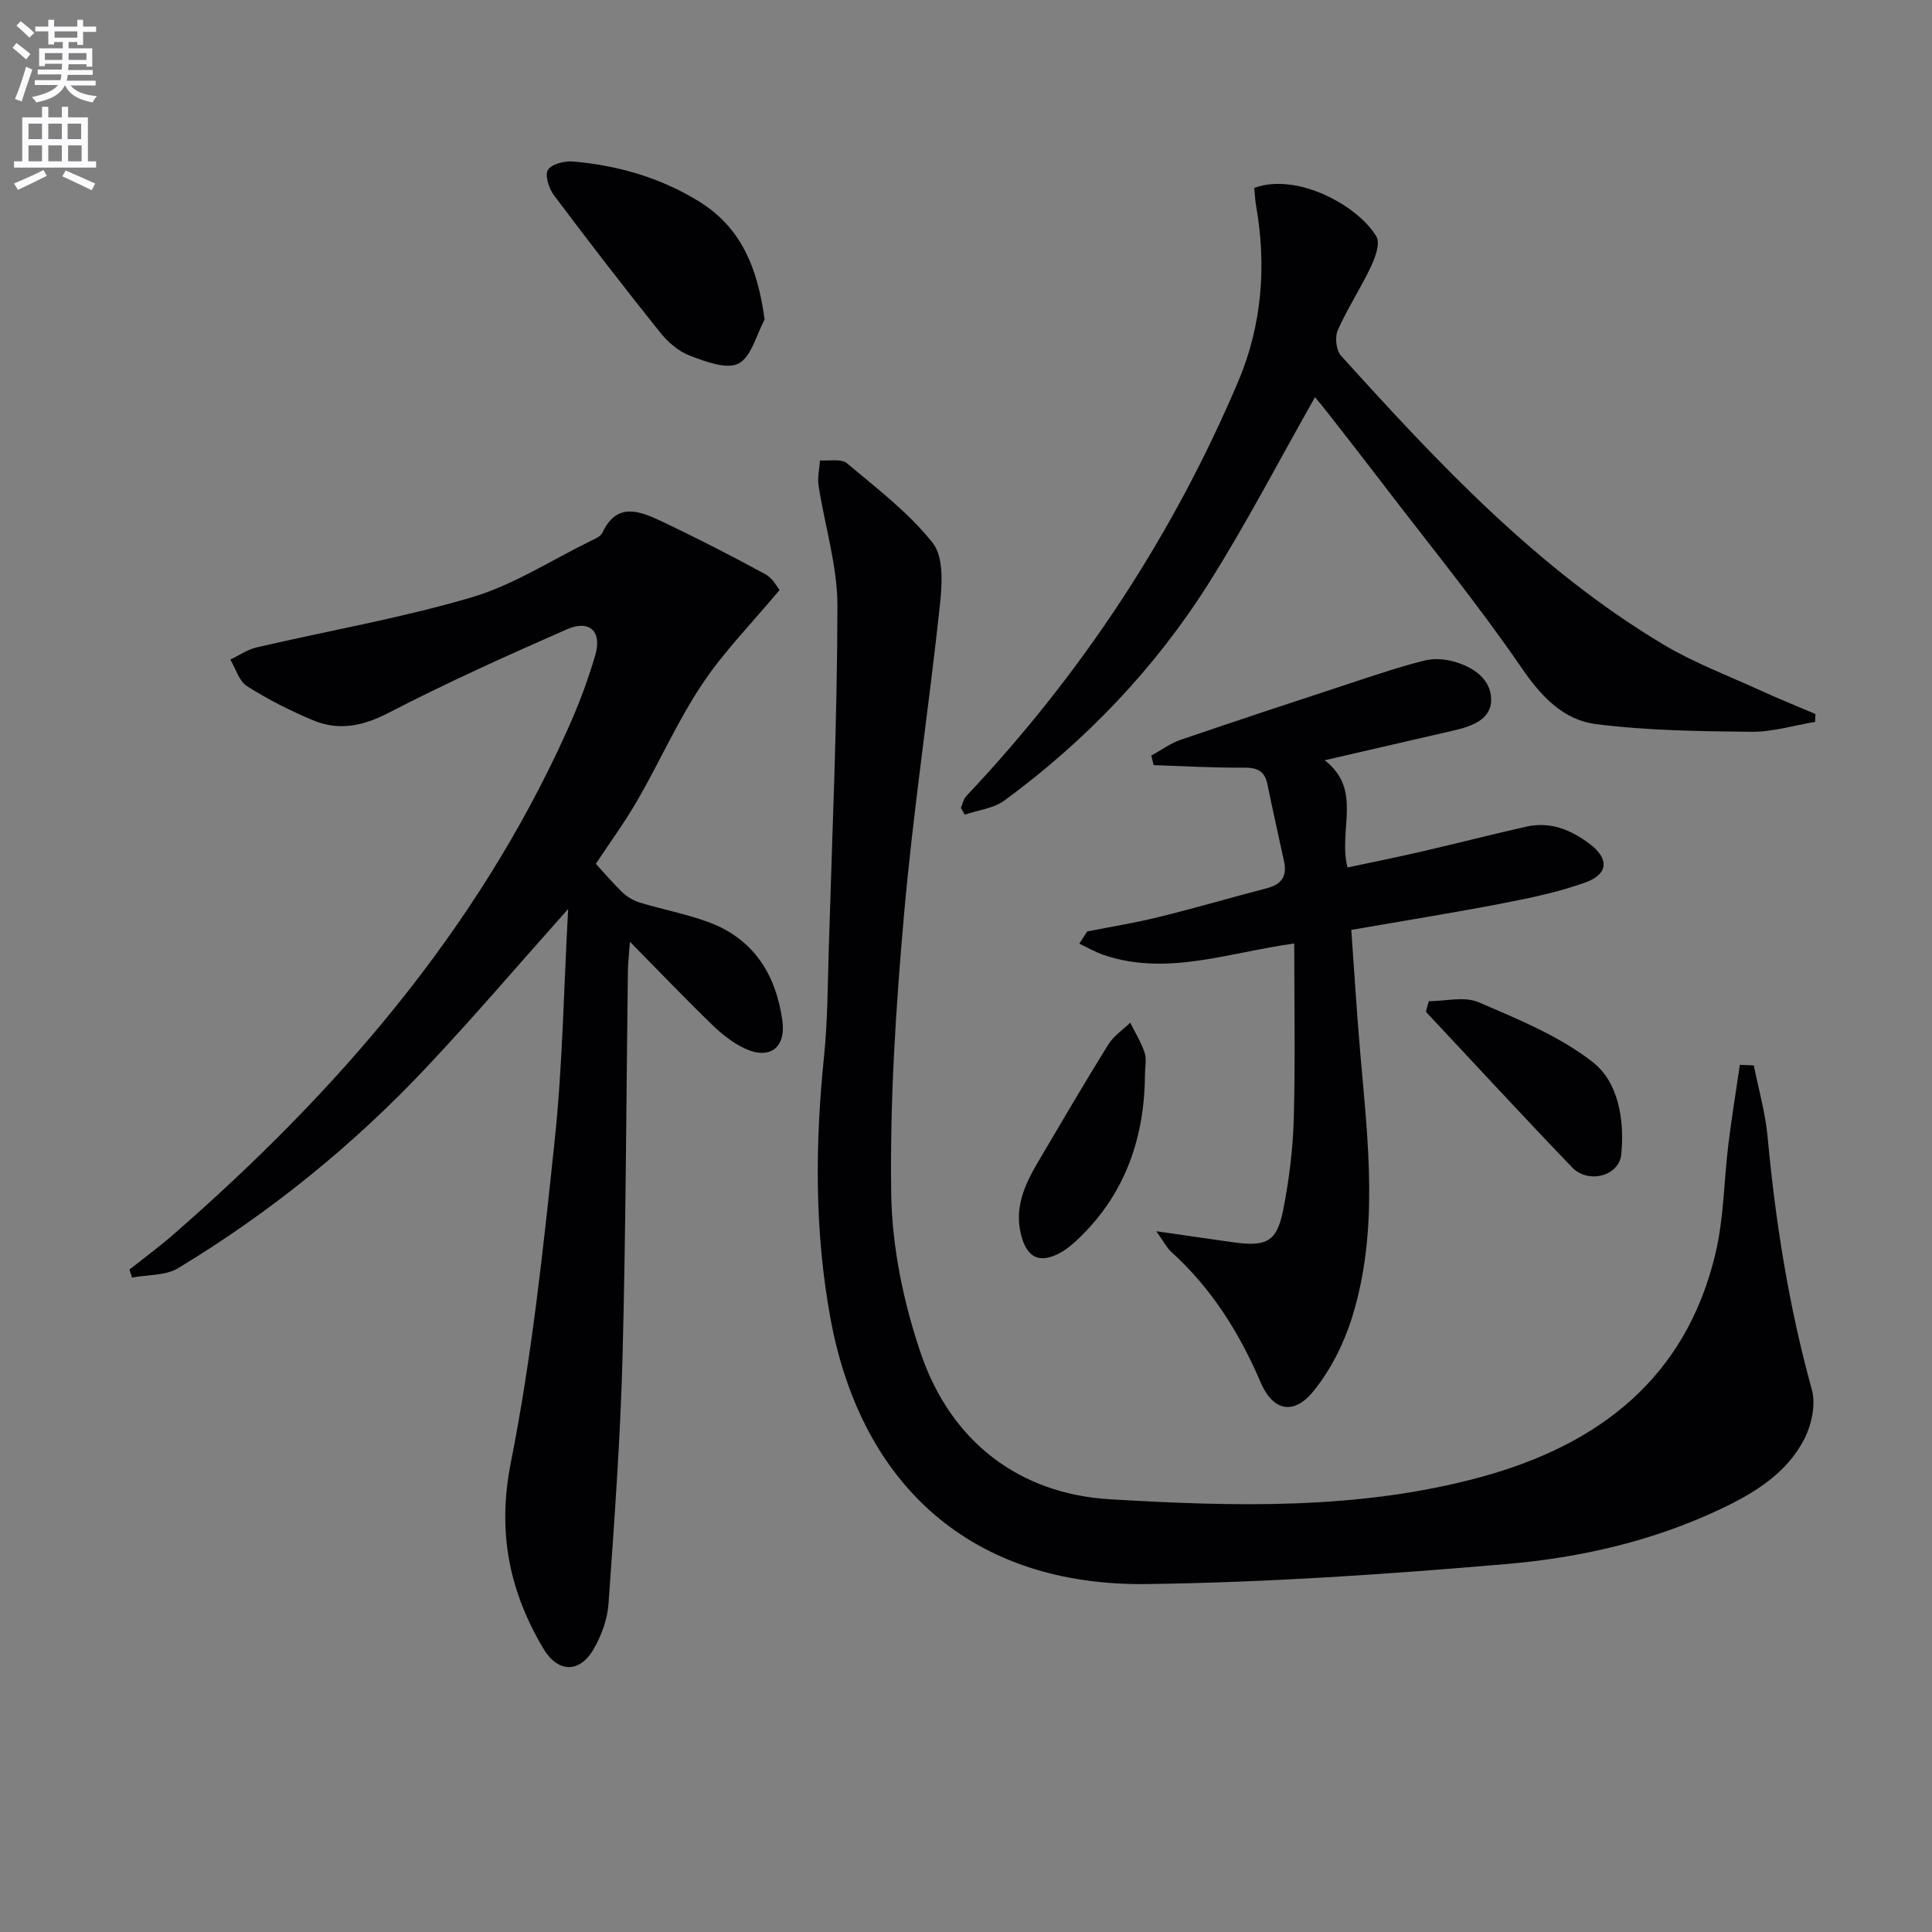 <svg enable-background="new 0 0 400 400" viewBox="0 0 400 400" xmlns="http://www.w3.org/2000/svg"><rect x="0" y="0" width="400" height="400" fill="#808080" stroke="none"/><path d="m2.6 9.9.8-1c.9.7 1.9 1.4 2.9 2.3l-.9 1.1c-1.1-1-2-1.8-2.8-2.4zm.5 10.6c.9-2.1 1.6-4.3 2.3-6.7.4.2.8.4 1.3.6-.7 2.1-1.5 4.3-2.2 6.6zm.3-15.2.9-.9c1 .8 2 1.6 2.8 2.4l-1 1c-.9-.9-1.8-1.7-2.7-2.5zm12.6-1.2h1.2v1.4h2.7v1.1h-2.7v2.7h-1.2v-.6h-1.8v1.3h4.9v3.8h-1.2v-.5h-3.7c0 .4-.1.9-.1 1.2h5.1v1h-5.2c0 .5-.1.9-.2 1.2h6v1h-5.2c1.1 1.3 2.9 2 5.5 2.2-.4.4-.7.8-.9 1.3-2.9-.5-4.8-1.6-5.7-3.5h-.1c-.8 1.7-2.7 2.9-5.9 3.5-.2-.4-.6-.8-.9-1.1 2.8-.6 4.6-1.4 5.4-2.5h-4.8v-1h5.3c.1-.3.2-.7.2-1.2h-4.9v-1h5c0-.4 0-.8.1-1.2h-3.6v.5h-1.2v-3.7h4.9v-1.3h-1.8v.5h-1.2v-2.7h-2.7v-1h2.7v-1.4h1.2v1.4h4.8zm-6.7 8.3h3.6c0-.4 0-.9 0-1.4h-3.6zm1.9-4.6h4.8v-1.3h-4.7v1.3zm6.7 3.2h-3.7v1.4h3.7z" fill="#fbfafc"/><path d="m8.7 22.1h1.3v2.2h2.8v-2.2h1.3v2.2h4.1v9.1h1.7v1.3h-17v-1.3h1.7v-9.1h4.1zm.3 13.1.7 1.2c-1.8.9-3.8 1.9-6 2.9-.2-.4-.5-.8-.8-1.3 2.3-1 4.4-1.9 6.1-2.8zm-3.1-6.4h2.8v-3.2h-2.8zm0 4.6h2.8v-3.3h-2.8zm4.1-4.6h2.8v-3.2h-2.8zm0 4.6h2.8v-3.3h-2.8zm3.6 1.9c2.1.9 4.1 1.8 6.1 2.7l-.7 1.4c-2.2-1.1-4.2-2-6.1-2.9zm3.2-9.7h-2.8v3.2h2.8zm-2.7 7.8h2.8v-3.3h-2.8z" fill="#fbfafc"/><g fill="#010104"><path d="m363.11 220.58c.98 4.92 2.39 9.8 2.85 14.76 1.64 17.72 4.41 35.2 9.17 52.39.85 3.08-.07 7.3-1.59 10.25-3.66 7.07-10.28 11.13-17.31 14.45-13.99 6.63-28.98 10.06-44.17 11.37-24.82 2.14-49.75 3.84-74.65 4.16-35.7.46-59.06-19.92-65.5-55.15-3.28-17.98-3.16-35.99-1.3-54.1.74-7.26.75-14.6.97-21.91.7-23.77 1.77-47.55 1.8-71.33.01-8.32-2.63-16.62-3.91-24.96-.26-1.68.19-3.46.31-5.19 1.88.15 4.37-.41 5.55.58 6.21 5.2 12.8 10.24 17.78 16.51 2.28 2.87 1.96 8.51 1.5 12.75-2.3 21.45-5.56 42.81-7.45 64.29-1.69 19.19-2.94 38.51-2.64 57.75.17 11.07 2.55 22.52 6.14 33.05 6.21 18.17 20.29 29.04 39.17 30.16 25.64 1.52 51.55 2.26 76.79-4.61 24.43-6.66 42.44-20.51 48.55-46.28 1.75-7.36 1.75-15.13 2.68-22.69.68-5.47 1.58-10.91 2.37-16.37.97.04 1.93.08 2.89.12z"/><path d="m117.63 188.19c-10.44 11.71-19.59 22.44-29.25 32.7-15.24 16.21-32.44 30.14-51.48 41.66-2.62 1.59-6.35 1.35-9.57 1.95-.18-.55-.35-1.1-.53-1.65 3.03-2.4 6.15-4.69 9.06-7.23 33.84-29.49 62.79-62.83 81.47-104.17 2.32-5.13 4.35-10.43 5.92-15.83 1.43-4.91-1.2-7.38-5.88-5.33-12.44 5.46-24.85 11.05-36.91 17.29-5.33 2.76-10.31 3.78-15.66 1.54-4.72-1.97-9.34-4.32-13.65-7.05-1.66-1.05-2.34-3.63-3.47-5.51 1.81-.86 3.53-2.07 5.44-2.52 14.84-3.45 29.92-6.06 44.5-10.36 8.63-2.54 16.49-7.68 24.68-11.69.89-.43 2.06-.92 2.42-1.69 2.96-6.38 7.68-4.52 12.09-2.44 7.32 3.45 14.53 7.16 21.64 11.02 1.58.86 2.56 2.83 2.95 3.28-5.74 6.87-11.54 12.75-16.04 19.51-5.05 7.58-8.77 16.02-13.33 23.93-2.64 4.59-5.8 8.89-8.67 13.24 1.91 2.07 3.68 4.2 5.68 6.08.98.92 2.33 1.62 3.63 2.01 4.6 1.38 9.36 2.29 13.87 3.93 9.4 3.42 14.05 10.76 15.43 20.33.82 5.73-2.61 8.33-7.83 5.86-2.49-1.18-4.78-3.02-6.77-4.95-5.47-5.3-10.74-10.82-16.95-17.12-.2 2.83-.4 4.39-.42 5.95-.35 26.64-.41 53.29-1.11 79.92-.45 17.1-1.7 34.18-2.91 51.24-.23 3.19-1.46 6.56-3.08 9.35-2.94 5.05-7.43 4.89-10.42-.15-7.09-11.97-9.56-24.17-6.71-38.52 4.35-21.92 6.71-44.28 9.06-66.55 1.65-15.51 1.87-31.19 2.8-48.03z"/><path d="m279.77 192.53c.63 8.71 1.14 17.3 1.89 25.87 1.59 18.22 3.84 36.52-1.75 54.42-1.69 5.4-4.42 10.83-7.96 15.19-4.15 5.12-8.42 4.1-10.97-1.85-4.39-10.24-10.16-19.45-18.48-26.97-.92-.83-1.5-2.04-3.11-4.28 6.18.89 11.09 1.62 16 2.3 6.86.95 8.99-.14 10.29-6.75 1.21-6.16 2-12.49 2.18-18.76.33-11.96.1-23.93.1-36.36-13.65 1.86-26.32 6.82-39.44 2.38-1.75-.59-3.37-1.55-5.06-2.34.54-.84 1.09-1.69 1.63-2.53 4.92-.98 9.89-1.77 14.75-2.97 7.55-1.86 15.03-4.05 22.55-6.01 2.95-.77 4.11-2.51 3.47-5.47-1.15-5.33-2.36-10.66-3.45-16-.57-2.82-2.16-3.5-4.94-3.47-6.21.06-12.41-.32-18.62-.52-.16-.66-.33-1.31-.49-1.97 2.03-1.11 3.95-2.54 6.1-3.28 12.38-4.23 24.8-8.32 37.23-12.4 4.41-1.45 8.83-2.92 13.33-4.02 1.82-.45 3.97-.31 5.8.18 4.09 1.09 7.88 3.6 7.91 7.92.03 4.15-4.08 5.56-7.8 6.41-8.56 1.96-17.12 3.95-26.66 6.15 7.91 6.15 2.74 14.3 4.71 22.2 5.12-1.09 10.22-2.11 15.28-3.28 7.27-1.68 14.5-3.54 21.78-5.18 4.91-1.1 9.2.65 13.06 3.56 4.1 3.08 3.94 6.3-.95 8.04-5.58 1.99-11.48 3.21-17.32 4.34-10.1 1.94-20.23 3.56-31.06 5.45z"/><path d="m272.26 82.23c-7.43 13.09-14.23 26.22-22.1 38.67-11.13 17.59-25.41 32.49-42.19 44.83-2.25 1.65-5.47 1.99-8.24 2.94-.26-.47-.52-.93-.78-1.4.35-.81.5-1.8 1.07-2.41 23.89-25.29 42.77-53.91 56.34-85.89 4.87-11.48 5.9-23.8 3.72-36.24-.23-1.28-.28-2.6-.4-3.82 8.88-3.29 21.58 3.73 25.29 10.07.82 1.4-.23 4.31-1.12 6.2-2.12 4.49-4.88 8.68-6.89 13.21-.63 1.42-.32 4.15.69 5.26 20.12 22.26 40.64 44.16 66.68 59.76 6.37 3.81 13.44 6.47 20.22 9.57 3.73 1.71 7.54 3.24 11.32 4.85-.02.54-.04 1.08-.07 1.63-4.4.72-8.81 2.09-13.2 2.05-10.74-.11-21.55-.24-32.18-1.59-6.69-.85-11.28-5.64-15.34-11.57-9.01-13.15-19.13-25.54-28.82-38.22-3.74-4.89-7.53-9.74-11.31-14.59-.98-1.27-2.02-2.49-2.69-3.31z"/><path d="m158.31 66.16c-1.73 3.17-2.75 7.74-5.41 9.11-2.48 1.27-6.88-.42-10.11-1.65-2.36-.9-4.58-2.86-6.19-4.88-7.46-9.33-14.76-18.78-21.93-28.34-1.04-1.39-1.91-4.17-1.22-5.24.8-1.23 3.48-1.88 5.25-1.72 9.17.81 17.89 3.3 25.82 8.14 8.98 5.47 12.33 13.89 13.79 24.58z"/><path d="m295.81 207.29c3.46 0 7.36-1.05 10.28.2 8.17 3.5 16.69 6.98 23.6 12.35 5.46 4.24 6.65 12.08 5.98 19.13-.43 4.54-6.84 6.2-10.17 2.73-10.21-10.62-20.2-21.46-30.28-32.22.2-.72.4-1.45.59-2.19z"/><path d="m237.06 222.4c-.09 12.97-3.95 24.46-13.4 33.69-1.41 1.38-2.98 2.75-4.73 3.59-3.41 1.63-5.96.96-7.27-3.13-1.93-6.03.36-11.06 3.27-16 4.79-8.12 9.55-16.27 14.52-24.28 1.1-1.77 3.01-3.04 4.55-4.54 1.02 2.06 2.26 4.04 2.97 6.2.45 1.37.09 2.98.09 4.47z"/></g></svg>